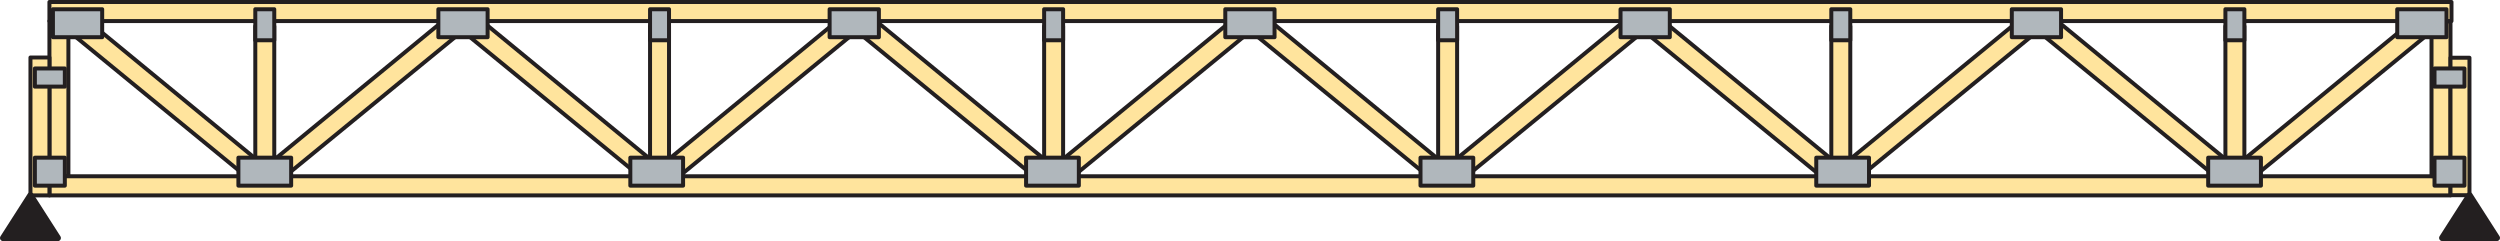 <?xml version="1.0" encoding="UTF-8"?>
<svg id="Layer_2" data-name="Layer 2" xmlns="http://www.w3.org/2000/svg" viewBox="0 0 300.44 28.98">
  <defs>
    <style>
      .cls-1 {
        fill: #231f20;
        stroke-width: .76px;
      }

      .cls-1, .cls-2, .cls-3 {
        stroke: #231f20;
        stroke-linejoin: round;
      }

      .cls-4, .cls-2 {
        fill: #b0b7bc;
      }

      .cls-2, .cls-3 {
        stroke-width: .48px;
      }

      .cls-5 {
        fill: #ffe49d;
      }

      .cls-3 {
        fill: none;
      }
    </style>
  </defs>
  <g id="bottom_chord_bearing_copy" data-name="bottom chord bearing copy">
    <rect class="cls-5" x="220.08" y="3.15" width="2.28" height="18.02"/>
    <rect class="cls-3" x="220.08" y="3.15" width="2.28" height="18.02"/>
    <rect class="cls-5" x="172.83" y="3.15" width="2.28" height="18.02"/>
    <rect class="cls-3" x="172.83" y="3.15" width="2.28" height="18.02"/>
    <rect class="cls-5" x="125.48" y="3.15" width="2.28" height="18.02"/>
    <rect class="cls-3" x="125.48" y="3.15" width="2.28" height="18.02"/>
    <rect class="cls-5" x="78.12" y="3.15" width="2.28" height="18.02"/>
    <rect class="cls-3" x="78.12" y="3.15" width="2.28" height="18.02"/>
    <rect class="cls-5" x="30.68" y="3.15" width="2.28" height="18.02"/>
    <rect class="cls-3" x="30.68" y="3.15" width="2.28" height="18.02"/>
    <rect class="cls-5" x="267.44" y="3.15" width="2.28" height="18.02"/>
    <rect class="cls-3" x="267.44" y="3.15" width="2.28" height="18.02"/>
    <polygon class="cls-5" points="8.23 3.72 8.22 2.53 10.58 2.53 31.9 20.05 31.9 21.18 29.54 21.18 8.23 3.72"/>
    <polygon class="cls-3" points="31.9 20.05 31.9 21.18 29.54 21.18 8.23 3.72 8.22 2.53 10.58 2.53 31.9 20.05"/>
    <polygon class="cls-5" points="268.58 21.18 268.58 20.05 289.91 2.53 292.26 2.54 292.26 3.72 270.95 21.18 268.58 21.18"/>
    <polygon class="cls-3" points="268.58 20.05 268.58 21.18 270.95 21.18 292.25 3.73 292.26 2.53 289.91 2.53 268.58 20.05"/>
    <polygon class="cls-5" points="79.26 21.18 79.26 20.05 100.59 2.53 102.94 2.54 102.94 3.72 81.63 21.18 79.26 21.18"/>
    <polygon class="cls-3" points="79.26 20.05 79.26 21.18 81.63 21.18 102.94 3.73 102.94 2.53 100.59 2.53 79.26 20.05"/>
    <polygon class="cls-5" points="197.55 3.73 197.55 2.53 199.9 2.53 221.22 20.05 221.22 21.18 218.86 21.18 197.55 3.73"/>
    <polygon class="cls-3" points="221.22 20.05 221.22 21.18 218.86 21.18 197.55 3.73 197.55 2.53 199.9 2.53 221.22 20.05"/>
    <polygon class="cls-5" points="102.94 3.73 102.94 2.53 105.29 2.53 126.62 20.05 126.62 21.18 124.25 21.18 102.94 3.73"/>
    <polygon class="cls-3" points="126.62 20.05 126.62 21.18 124.25 21.18 102.94 3.73 102.94 2.53 105.29 2.53 126.62 20.05"/>
    <polygon class="cls-5" points="173.87 21.18 173.87 20.05 195.19 2.53 197.55 2.54 197.54 3.72 176.23 21.18 173.87 21.18"/>
    <polygon class="cls-3" points="173.87 20.05 173.87 21.18 176.23 21.18 197.54 3.73 197.54 2.53 195.19 2.53 173.87 20.05"/>
    <polygon class="cls-5" points="31.9 21.18 31.9 20.05 53.23 2.53 55.58 2.54 55.58 3.72 34.27 21.18 31.9 21.18"/>
    <polygon class="cls-3" points="31.91 20.05 31.9 21.18 34.27 21.18 55.58 3.73 55.58 2.53 53.23 2.53 31.91 20.05"/>
    <polygon class="cls-5" points="244.91 3.73 244.9 2.53 247.25 2.53 268.58 20.05 268.58 21.18 266.21 21.18 244.91 3.73"/>
    <polygon class="cls-3" points="268.58 20.05 268.58 21.18 266.21 21.18 244.91 3.73 244.9 2.53 247.25 2.53 268.58 20.05"/>
    <polygon class="cls-5" points="150.3 3.73 150.3 2.53 152.65 2.53 173.97 20.05 173.98 21.18 171.61 21.18 150.3 3.73"/>
    <polygon class="cls-3" points="173.97 20.05 173.98 21.18 171.61 21.18 150.3 3.73 150.3 2.53 152.65 2.53 173.97 20.05"/>
    <polygon class="cls-5" points="55.59 3.73 55.58 2.53 57.93 2.53 79.26 20.05 79.26 21.18 76.9 21.18 55.59 3.73"/>
    <polygon class="cls-3" points="79.26 20.05 79.26 21.18 76.9 21.18 55.59 3.73 55.58 2.53 57.93 2.53 79.26 20.05"/>
    <polygon class="cls-5" points="221.22 21.18 221.22 20.05 242.55 2.53 244.9 2.54 244.9 3.72 223.59 21.18 221.22 21.18"/>
    <polygon class="cls-3" points="221.22 20.05 221.22 21.18 223.59 21.18 244.9 3.73 244.9 2.53 242.55 2.53 221.22 20.05"/>
    <polygon class="cls-5" points="126.62 21.18 126.62 20.05 147.95 2.53 150.3 2.54 150.29 3.72 128.99 21.18 126.62 21.18"/>
    <polygon class="cls-3" points="126.62 20.05 126.62 21.18 128.99 21.18 150.29 3.73 150.3 2.53 147.95 2.53 126.62 20.05"/>
    <rect class="cls-5" x="5.94" y="2.53" width="2.28" height="18.65"/>
    <rect class="cls-3" x="5.94" y="2.53" width="2.28" height="18.65"/>
    <rect class="cls-5" x="5.94" y="21.18" width="288.55" height="2.3"/>
    <rect class="cls-3" x="5.94" y="21.18" width="288.55" height="2.3"/>
    <rect class="cls-5" x="5.94" y=".24" width="288.67" height="2.29"/>
    <rect class="cls-3" x="5.94" y=".24" width="288.67" height="2.29"/>
    <rect class="cls-5" x="292.21" y="2.58" width="2.28" height="18.59"/>
    <rect class="cls-3" x="292.21" y="2.58" width="2.28" height="18.59"/>
    <rect class="cls-5" x="3.66" y="6.91" width="2.28" height="16.57"/>
    <rect class="cls-3" x="3.66" y="6.91" width="2.28" height="16.57"/>
    <rect class="cls-5" x="294.49" y="6.94" width="2.28" height="16.52"/>
    <rect class="cls-3" x="294.49" y="6.94" width="2.28" height="16.52"/>
    <polygon class="cls-1" points="3.66 23.48 6.94 28.6 .38 28.6 3.66 23.48"/>
    <polygon class="cls-1" points="296.78 23.47 300.06 28.59 293.5 28.59 296.78 23.47"/>
    <rect class="cls-4" x="170.71" y="18.95" width="6.34" height="3.36"/>
    <rect class="cls-3" x="170.71" y="18.95" width="6.34" height="3.36"/>
    <rect class="cls-4" x="194.75" y="1.11" width="5.92" height="3.36"/>
    <rect class="cls-3" x="194.75" y="1.11" width="5.92" height="3.36"/>
    <rect class="cls-4" x="265.37" y="18.95" width="6.34" height="3.36"/>
    <rect class="cls-3" x="265.37" y="18.95" width="6.34" height="3.36"/>
    <rect class="cls-4" x="241.77" y="1.11" width="5.92" height="3.36"/>
    <rect class="cls-3" x="241.77" y="1.11" width="5.92" height="3.36"/>
    <rect class="cls-4" x="218.27" y="18.95" width="6.34" height="3.36"/>
    <rect class="cls-3" x="218.27" y="18.95" width="6.34" height="3.36"/>
    <rect class="cls-4" x="288.09" y="1.11" width="5.91" height="3.36"/>
    <rect class="cls-3" x="288.09" y="1.11" width="5.92" height="3.36"/>
    <rect class="cls-4" x="292.57" y="18.95" width="3.6" height="3.36"/>
    <rect class="cls-3" x="292.57" y="18.95" width="3.6" height="3.36"/>
    <rect class="cls-4" x="292.57" y="8.23" width="3.6" height="2.18"/>
    <rect class="cls-3" x="292.57" y="8.23" width="3.6" height="2.18"/>
    <rect class="cls-4" x="147.25" y="1.11" width="5.91" height="3.36"/>
    <rect class="cls-3" x="147.25" y="1.11" width="5.92" height="3.36"/>
    <rect class="cls-4" x="123.31" y="18.95" width="6.34" height="3.36"/>
    <rect class="cls-3" x="123.31" y="18.95" width="6.34" height="3.36"/>
    <rect class="cls-4" x="99.7" y="1.11" width="5.92" height="3.36"/>
    <rect class="cls-3" x="99.7" y="1.11" width="5.92" height="3.36"/>
    <rect class="cls-4" x="28.65" y="18.95" width="6.34" height="3.36"/>
    <rect class="cls-3" x="28.65" y="18.95" width="6.34" height="3.36"/>
    <rect class="cls-4" x="52.68" y="1.11" width="5.92" height="3.36"/>
    <rect class="cls-3" x="52.68" y="1.11" width="5.92" height="3.36"/>
    <rect class="cls-4" x="75.75" y="18.95" width="6.34" height="3.36"/>
    <rect class="cls-3" x="75.75" y="18.95" width="6.34" height="3.36"/>
    <rect class="cls-4" x="6.36" y="1.11" width="5.91" height="3.36"/>
    <rect class="cls-3" x="6.36" y="1.11" width="5.92" height="3.36"/>
    <rect class="cls-4" x="4.19" y="18.95" width="3.6" height="3.36"/>
    <rect class="cls-3" x="4.19" y="18.95" width="3.6" height="3.36"/>
    <rect class="cls-4" x="4.19" y="8.23" width="3.6" height="2.18"/>
    <rect class="cls-3" x="4.19" y="8.23" width="3.6" height="2.18"/>
    <rect class="cls-2" x="78.12" y="1.11" width="2.28" height="3.73"/>
    <rect class="cls-2" x="30.68" y="1.11" width="2.28" height="3.73"/>
    <rect class="cls-2" x="125.48" y="1.11" width="2.28" height="3.73"/>
    <rect class="cls-2" x="172.83" y="1.11" width="2.28" height="3.73"/>
    <rect class="cls-2" x="220.08" y="1.11" width="2.28" height="3.73"/>
    <rect class="cls-2" x="267.44" y="1.11" width="2.28" height="3.73"/>
  </g>
</svg>